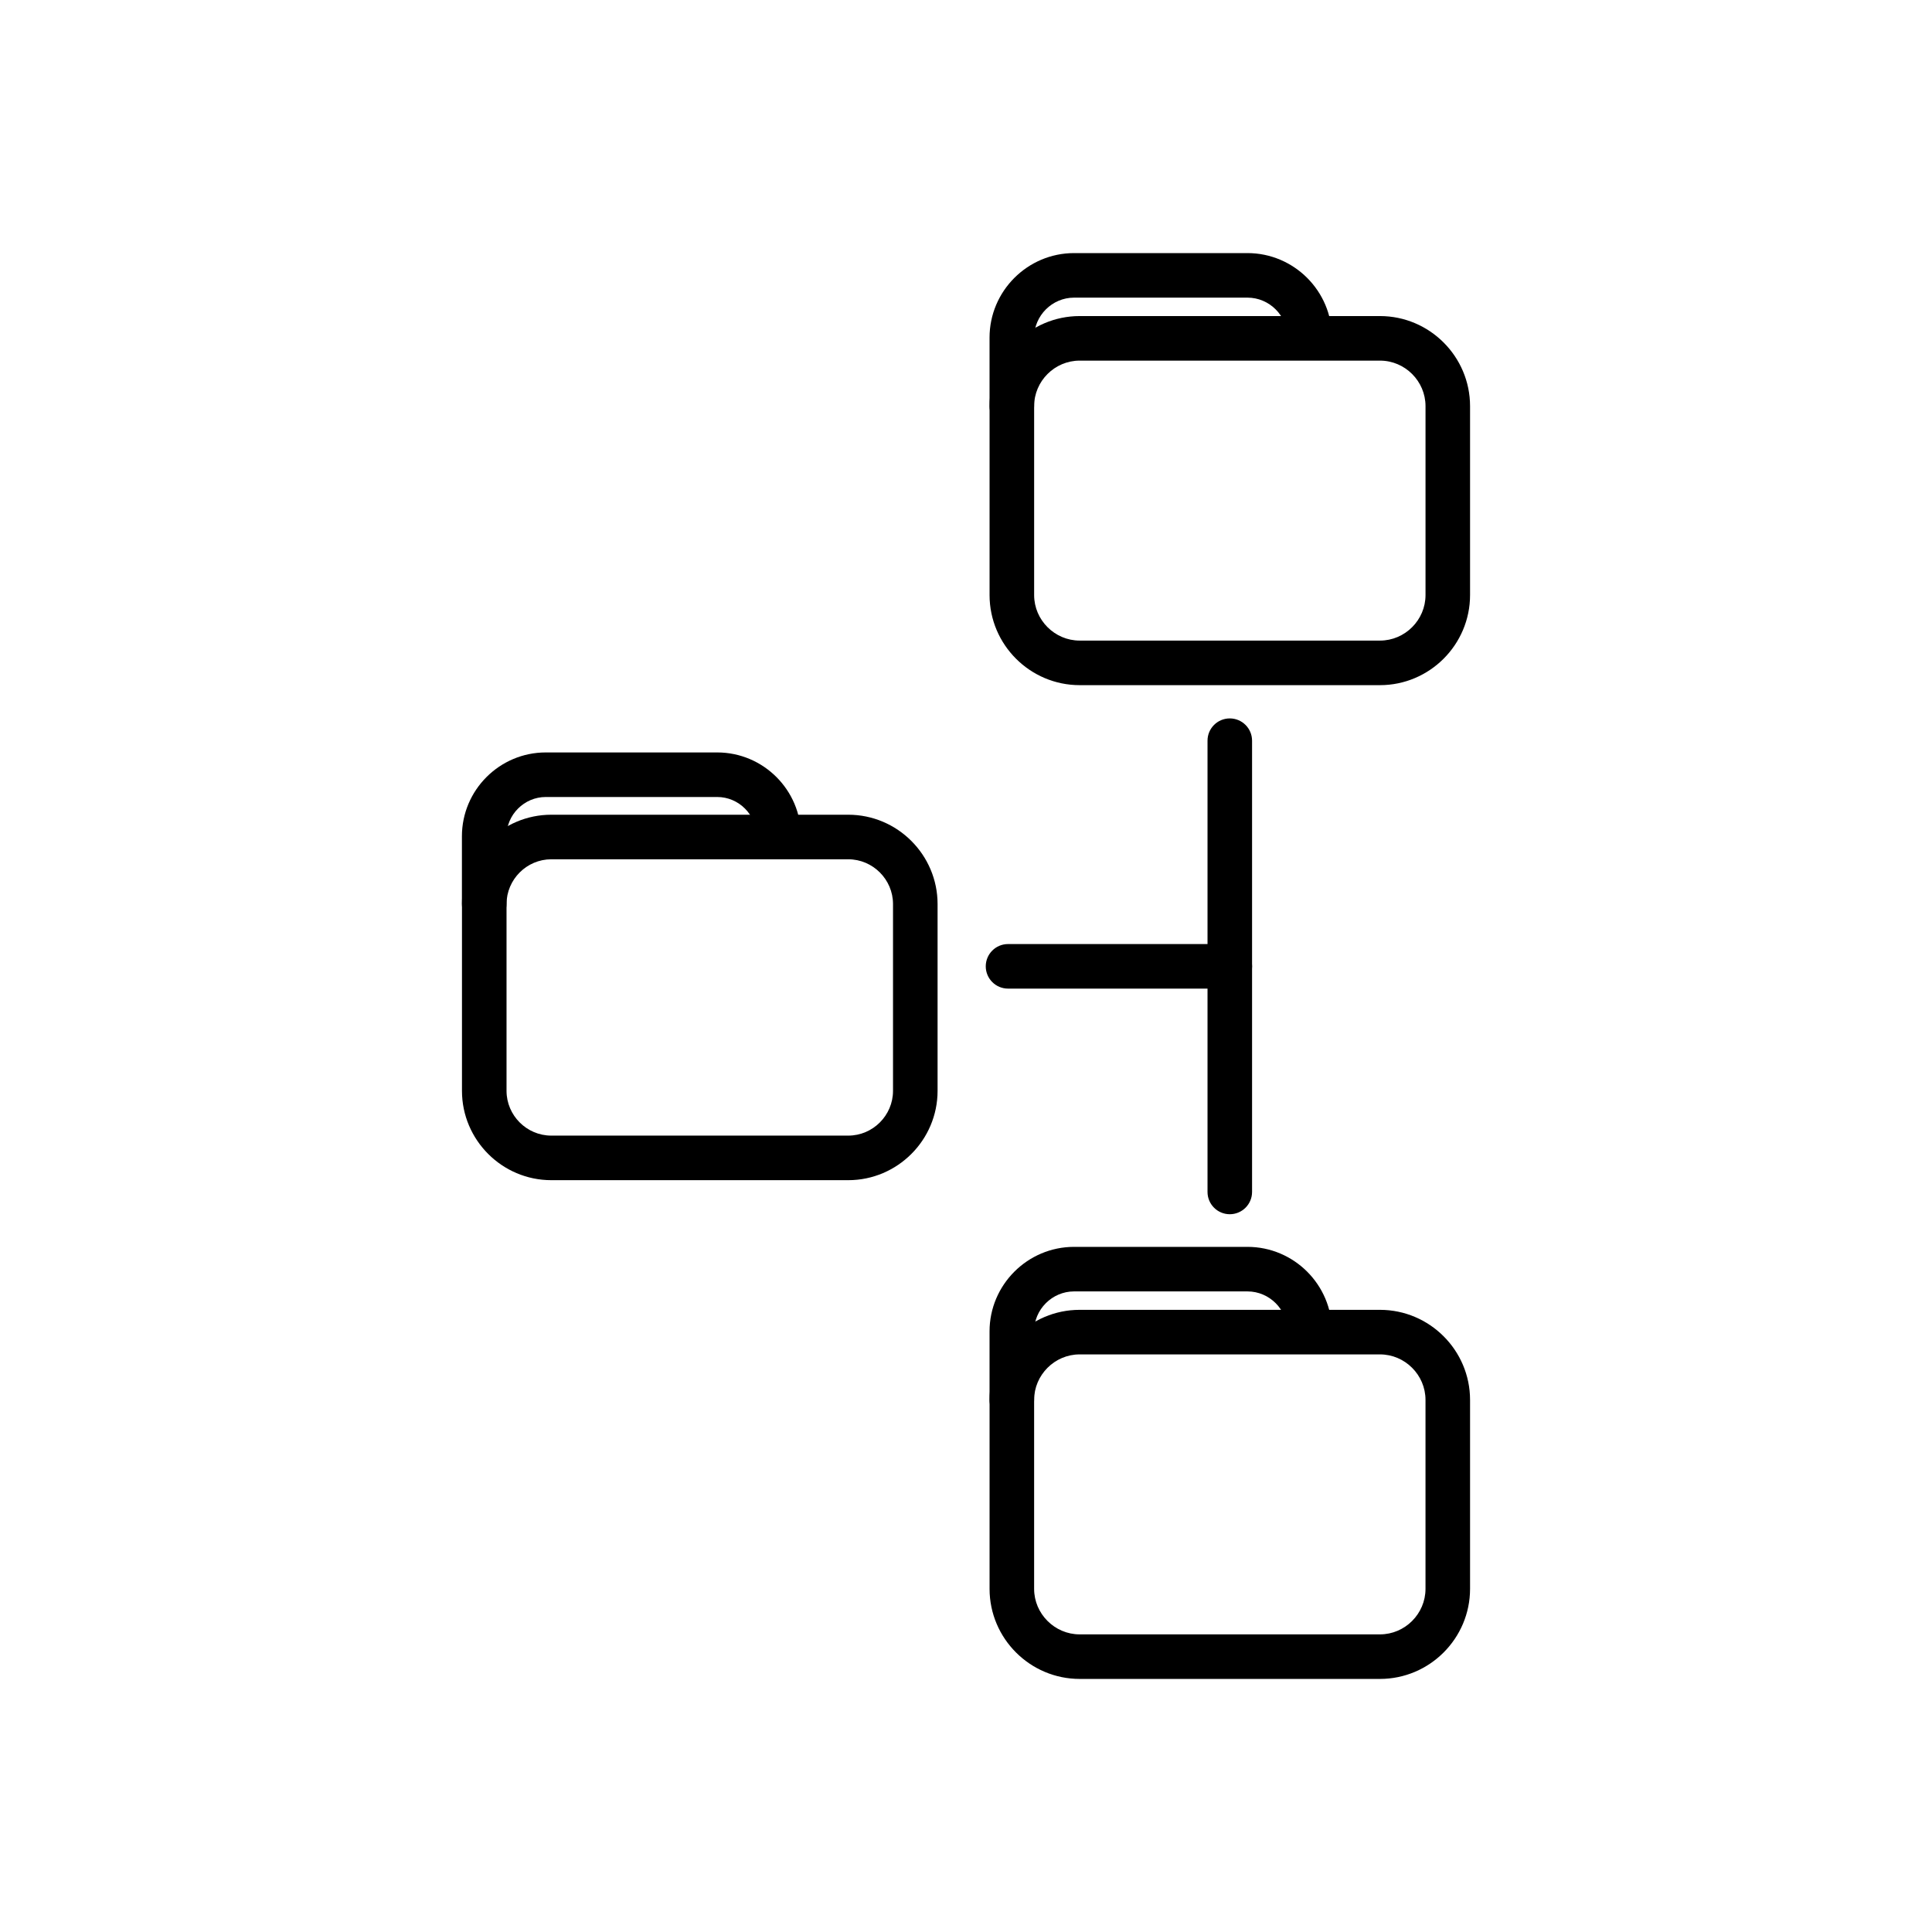 <?xml version="1.0" encoding="UTF-8"?>
<!-- Uploaded to: SVG Repo, www.svgrepo.com, Generator: SVG Repo Mixer Tools -->
<svg fill="#000000" width="800px" height="800px" version="1.1" viewBox="144 144 512 512" xmlns="http://www.w3.org/2000/svg">
 <g>
  <path d="m290.1 359.91h78.695c6.516 0 12.438 2.66 16.723 6.949 4.289 4.289 6.949 10.207 6.949 16.723v49.504c0 6.516-2.66 12.438-6.949 16.723-4.289 4.289-10.207 6.949-16.723 6.949h-78.695c-6.516 0-12.438-2.66-16.723-6.949-4.289-4.289-6.949-10.207-6.949-16.723v-49.504c0-6.516 2.66-12.438 6.949-16.723 4.289-4.289 10.207-6.949 16.723-6.949zm78.695 11.809h-78.695c-3.258 0-6.223 1.336-8.375 3.488-2.152 2.152-3.488 5.117-3.488 8.375v49.504c0 3.258 1.336 6.223 3.488 8.375 2.152 2.152 5.117 3.488 8.375 3.488h78.695c3.258 0 6.223-1.336 8.375-3.488 2.152-2.152 3.488-5.117 3.488-8.375v-49.504c0-3.258-1.336-6.223-3.488-8.375-2.152-2.152-5.117-3.488-8.375-3.488z"/>
  <path d="m266.42 383.58c0 3.262 2.644 5.902 5.902 5.902 3.262 0 5.902-2.644 5.902-5.902v-17.961c0-2.856 1.172-5.457 3.062-7.344 1.891-1.891 4.488-3.062 7.344-3.062h45.441c2.856 0 5.457 1.172 7.344 3.062 1.891 1.891 3.062 4.488 3.062 7.344 0 3.262 2.644 5.902 5.902 5.902 3.262 0 5.902-2.644 5.902-5.902 0-6.117-2.496-11.672-6.519-15.695-4.023-4.023-9.578-6.519-15.695-6.519h-45.441c-6.117 0-11.672 2.496-15.695 6.519-4.023 4.023-6.519 9.578-6.519 15.695v17.961z"/>
  <path d="m430.12 227.76h79.586c6.57 0 12.543 2.684 16.867 7.008 4.324 4.324 7.008 10.293 7.008 16.867v50.062c0 6.57-2.684 12.543-7.008 16.867-4.324 4.324-10.293 7.008-16.867 7.008h-79.586c-6.57 0-12.543-2.684-16.867-7.008s-7.008-10.293-7.008-16.867v-50.062c0-6.57 2.684-12.543 7.008-16.867s10.293-7.008 16.867-7.008zm79.586 11.809h-79.586c-3.312 0-6.328 1.359-8.516 3.547-2.191 2.191-3.547 5.207-3.547 8.516v50.062c0 3.312 1.359 6.328 3.551 8.516 2.191 2.191 5.207 3.551 8.516 3.551h79.586c3.312 0 6.328-1.359 8.516-3.551 2.191-2.191 3.551-5.207 3.551-8.516v-50.062c0-3.312-1.359-6.328-3.547-8.516-2.191-2.191-5.207-3.547-8.516-3.547z"/>
  <path d="m406.24 251.63c0 3.262 2.644 5.902 5.902 5.902 3.262 0 5.902-2.644 5.902-5.902v-18.16c0-2.906 1.195-5.555 3.117-7.477 1.922-1.922 4.57-3.117 7.477-3.117h45.953c2.906 0 5.555 1.191 7.477 3.117 1.922 1.922 3.117 4.57 3.117 7.477 0 3.262 2.644 5.902 5.902 5.902 3.262 0 5.902-2.644 5.902-5.902 0-6.164-2.519-11.766-6.574-15.824-4.059-4.055-9.66-6.574-15.824-6.574h-45.953c-6.164 0-11.766 2.519-15.824 6.574-4.059 4.059-6.574 9.66-6.574 15.824z"/>
  <path d="m475.81 340.29c0-3.262-2.644-5.902-5.902-5.902-3.262 0-5.902 2.644-5.902 5.902v119.59c0 3.262 2.644 5.902 5.902 5.902 3.262 0 5.902-2.644 5.902-5.902z"/>
  <path d="m469.91 405.99c3.262 0 5.902-2.644 5.902-5.902 0-3.262-2.644-5.902-5.902-5.902h-58.773c-3.262 0-5.902 2.644-5.902 5.902 0 3.262 2.644 5.902 5.902 5.902z"/>
  <path d="m430.12 491.12h79.586c6.57 0 12.543 2.684 16.867 7.008 4.324 4.324 7.008 10.293 7.008 16.867v50.062c0 6.57-2.684 12.543-7.008 16.867-4.324 4.324-10.293 7.008-16.867 7.008h-79.586c-6.57 0-12.543-2.684-16.867-7.008s-7.008-10.293-7.008-16.867v-50.062c0-6.57 2.684-12.543 7.008-16.867s10.293-7.008 16.867-7.008zm79.586 11.809h-79.586c-3.312 0-6.328 1.359-8.516 3.551-2.191 2.191-3.551 5.207-3.551 8.516v50.062c0 3.312 1.359 6.328 3.551 8.516 2.191 2.191 5.207 3.551 8.516 3.551h79.586c3.312 0 6.328-1.359 8.516-3.551 2.191-2.191 3.551-5.203 3.551-8.516v-50.062c0-3.312-1.359-6.328-3.551-8.516-2.191-2.191-5.203-3.551-8.516-3.551z"/>
  <path d="m406.24 514.99c0 3.262 2.644 5.902 5.902 5.902 3.262 0 5.902-2.644 5.902-5.902v-18.16c0-2.906 1.191-5.555 3.117-7.477 1.922-1.922 4.57-3.117 7.477-3.117h45.953c2.906 0 5.555 1.195 7.477 3.117 1.922 1.922 3.117 4.57 3.117 7.477 0 3.262 2.644 5.902 5.902 5.902 3.262 0 5.902-2.644 5.902-5.902 0-6.164-2.519-11.766-6.574-15.824-4.059-4.059-9.66-6.574-15.824-6.574h-45.953c-6.164 0-11.766 2.519-15.824 6.574-4.055 4.059-6.574 9.66-6.574 15.824z"/>
 </g>
</svg>
